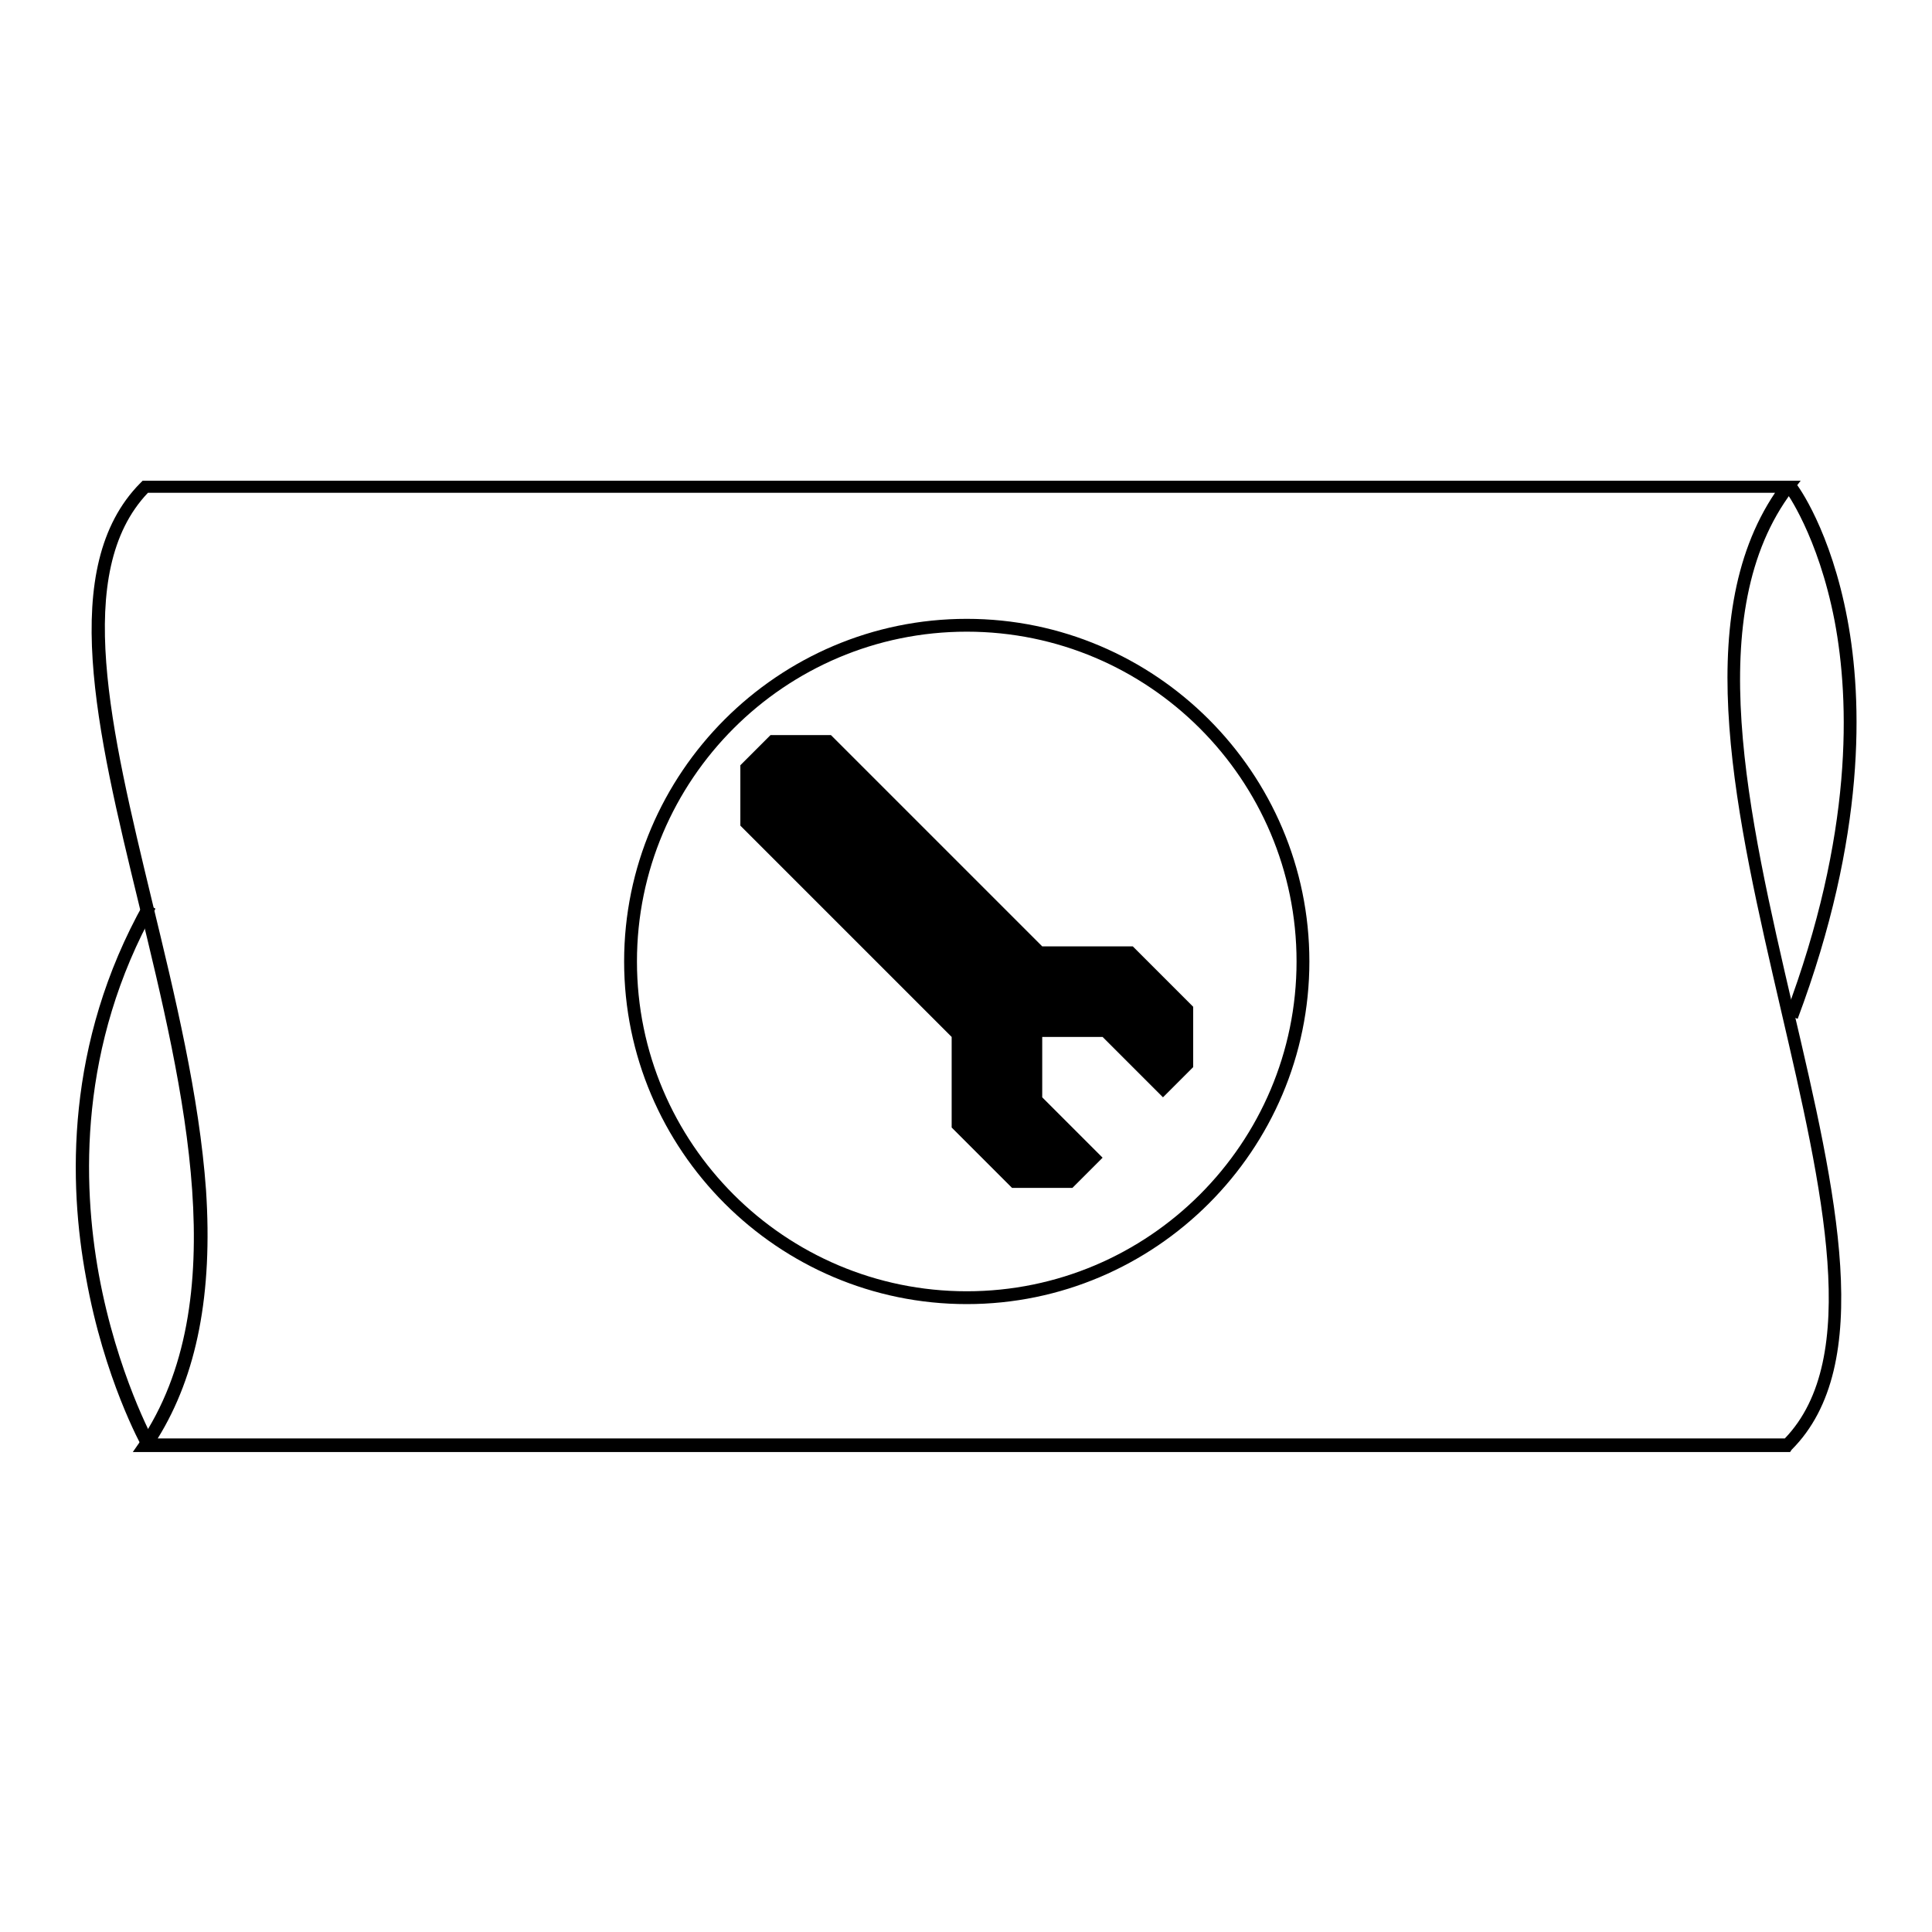 <?xml version="1.0" encoding="utf-8"?>
<!-- Svg Vector Icons : http://www.onlinewebfonts.com/icon -->
<!DOCTYPE svg PUBLIC "-//W3C//DTD SVG 1.1//EN" "http://www.w3.org/Graphics/SVG/1.1/DTD/svg11.dtd">
<svg version="1.1" xmlns="http://www.w3.org/2000/svg" xmlns:xlink="http://www.w3.org/1999/xlink" x="0px" y="0px" viewBox="0 0 256 256" enable-background="new 0 0 256 256" xml:space="preserve">
<g><g><path fill="#000000" d="M98.1,109.4l28,28v12l8,8h8l4-4l-4-4l-4-4v-8h8l4,4l4,4l4-4v-8l-8-8h-12l-28-28h-8l-4,4V109.4L98.1,109.4z"/><path fill="#000000" d="M237.2,192.4H17.6l0.9-1.3c12.7-18.7,5.9-46.6-0.1-71.3c-5.6-23-10.8-44.7,0.2-55.8l0.3-0.3h219.7l-1.1,1.4c-12.1,16-5.9,42.7,0.1,68.5c5.7,24.3,11,47.3-0.2,58.5L237.2,192.4z M20.9,190.6h215.6c10.2-10.6,5-33-0.5-56.7c-5.9-25.5-12.1-51.8-0.8-68.6H19.6c-10,10.5-4.9,31.5,0.5,53.9c3.1,12.8,6.3,26,7.2,38.5C28.2,171.4,26.1,182.2,20.9,190.6z"/><path fill="#000000" d="M18.9,191.9c-0.2-0.4-5.1-9.2-7.5-22.6c-2.3-12.4-2.8-31,7.7-49.7l1.5,0.8c-10.2,18.2-9.7,36.4-7.5,48.5c2.4,13.1,7.3,22,7.3,22L18.9,191.9z"/><path fill="#000000" d="M238.2,135l-1.6-0.6c9-23.9,8.5-41.5,6.5-52.1c-2.2-11.4-6.5-17.2-6.5-17.2l1.4-1c0.2,0.2,4.6,6.2,6.8,18C246.8,92.8,247.3,110.7,238.2,135z"/><path fill="#000000" d="M128.1,172.8c-25,0-45.4-20.4-45.4-45.4c0-25,20.4-45.4,45.4-45.4s45.4,20.4,45.4,45.4C173.5,152.4,153.1,172.8,128.1,172.8z M128.1,83.7c-24.1,0-43.7,19.6-43.7,43.7c0,24.1,19.6,43.7,43.7,43.7c24.1,0,43.7-19.6,43.7-43.7C171.8,103.3,152.2,83.7,128.1,83.7z"/></g></g>
</svg>